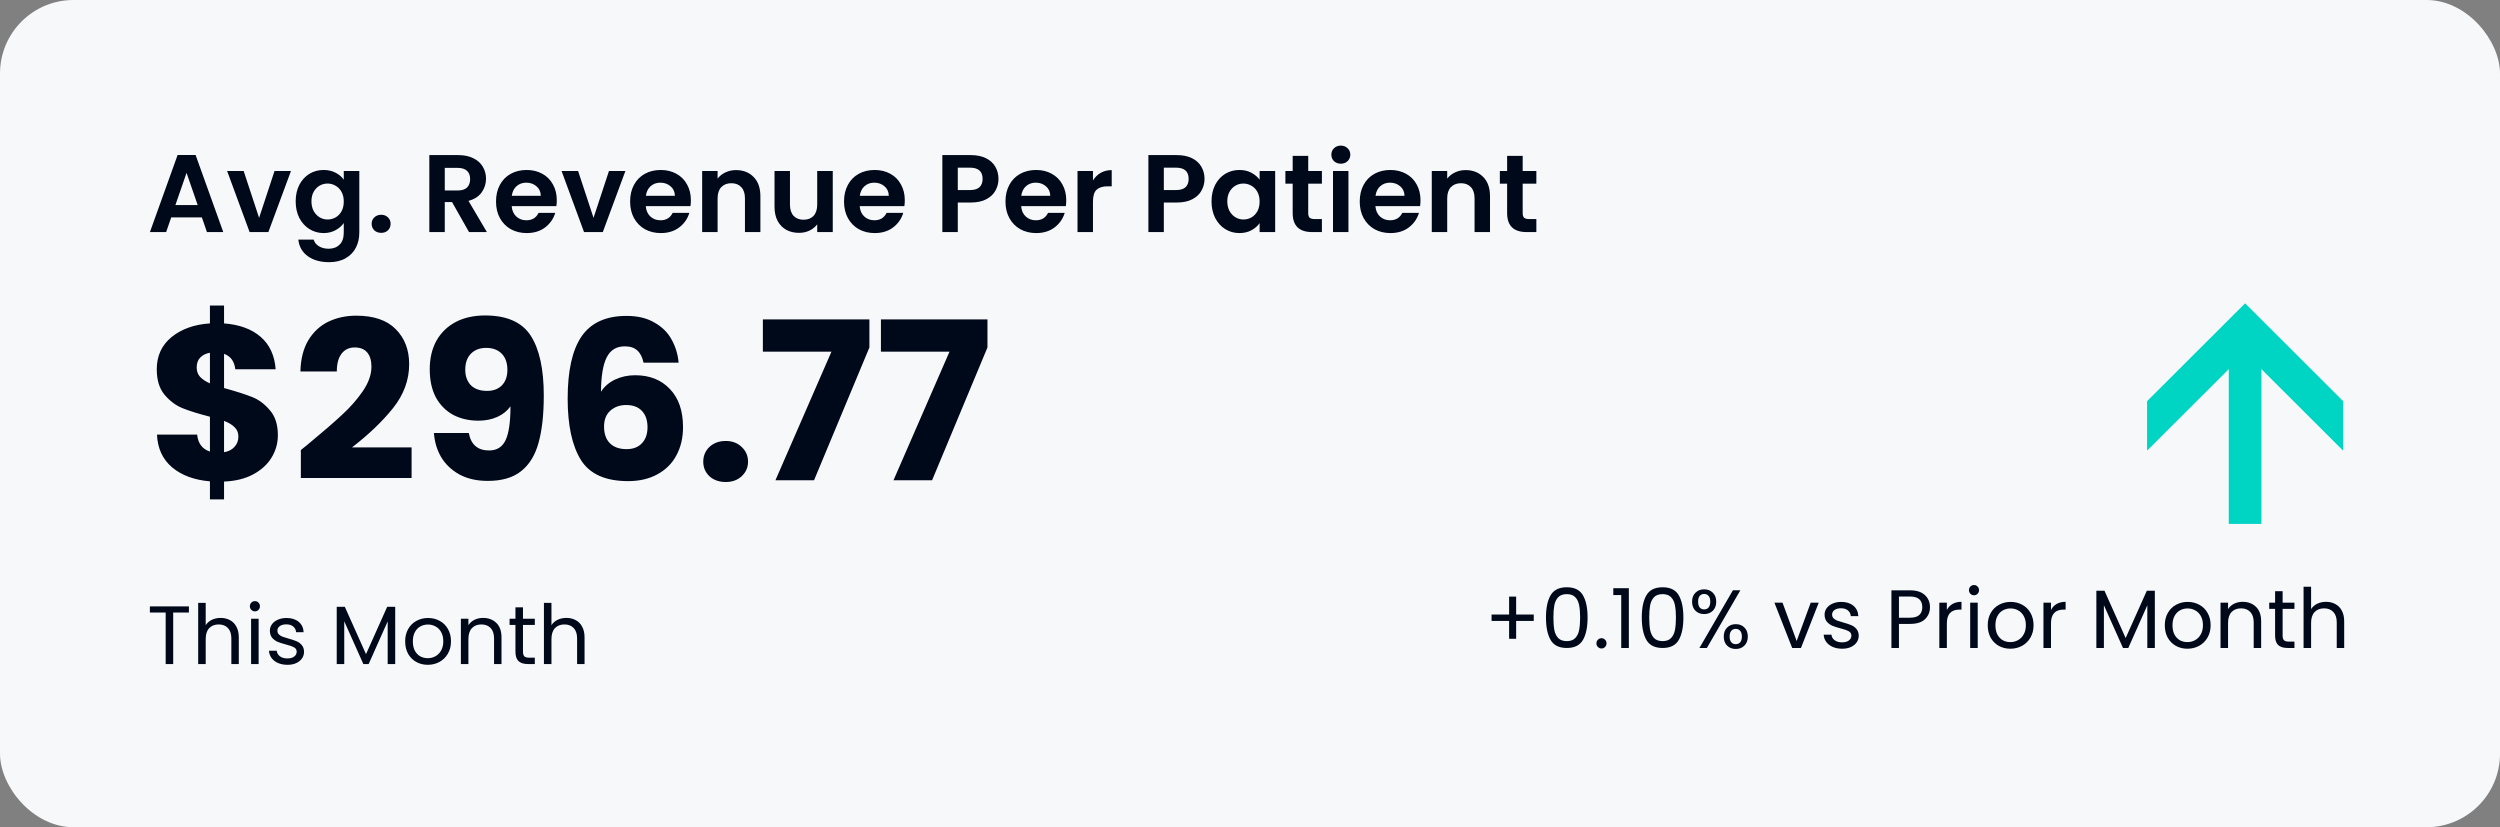 <svg width="544" height="180" viewBox="0 0 544 180" fill="none" xmlns="http://www.w3.org/2000/svg">
<rect x="0" y="0" width="544" height="180" fill="#808080" stroke="none"/>
<rect width="544" height="180" rx="16" fill="#F7F8FA"/>
<path d="M43.928 47.308H37.256L36.152 50.5H32.624L38.648 33.724H42.56L48.584 50.5H45.032L43.928 47.308ZM43.016 44.62L40.592 37.612L38.168 44.62H43.016ZM56.38 47.404L59.74 37.204H63.316L58.396 50.5H54.316L49.42 37.204H53.02L56.38 47.404ZM70.411 36.988C71.403 36.988 72.275 37.188 73.027 37.588C73.779 37.972 74.371 38.476 74.803 39.1V37.204H78.187V50.596C78.187 51.828 77.939 52.924 77.443 53.884C76.947 54.86 76.203 55.628 75.211 56.188C74.219 56.764 73.019 57.052 71.611 57.052C69.723 57.052 68.171 56.612 66.955 55.732C65.755 54.852 65.075 53.652 64.915 52.132H68.251C68.427 52.74 68.803 53.22 69.379 53.572C69.971 53.94 70.683 54.124 71.515 54.124C72.491 54.124 73.283 53.828 73.891 53.236C74.499 52.66 74.803 51.78 74.803 50.596V48.532C74.371 49.156 73.771 49.676 73.003 50.092C72.251 50.508 71.387 50.716 70.411 50.716C69.291 50.716 68.267 50.428 67.339 49.852C66.411 49.276 65.675 48.468 65.131 47.428C64.603 46.372 64.339 45.164 64.339 43.804C64.339 42.46 64.603 41.268 65.131 40.228C65.675 39.188 66.403 38.388 67.315 37.828C68.243 37.268 69.275 36.988 70.411 36.988ZM74.803 43.852C74.803 43.036 74.643 42.34 74.323 41.764C74.003 41.172 73.571 40.724 73.027 40.42C72.483 40.1 71.899 39.94 71.275 39.94C70.651 39.94 70.075 40.092 69.547 40.396C69.019 40.7 68.587 41.148 68.251 41.74C67.931 42.316 67.771 43.004 67.771 43.804C67.771 44.604 67.931 45.308 68.251 45.916C68.587 46.508 69.019 46.964 69.547 47.284C70.091 47.604 70.667 47.764 71.275 47.764C71.899 47.764 72.483 47.612 73.027 47.308C73.571 46.988 74.003 46.54 74.323 45.964C74.643 45.372 74.803 44.668 74.803 43.852ZM82.957 50.668C82.349 50.668 81.844 50.484 81.445 50.116C81.061 49.732 80.868 49.26 80.868 48.7C80.868 48.14 81.061 47.676 81.445 47.308C81.844 46.924 82.349 46.732 82.957 46.732C83.549 46.732 84.037 46.924 84.421 47.308C84.805 47.676 84.996 48.14 84.996 48.7C84.996 49.26 84.805 49.732 84.421 50.116C84.037 50.484 83.549 50.668 82.957 50.668ZM102.062 50.5L98.366 43.972H96.782V50.5H93.422V33.748H99.71C101.006 33.748 102.11 33.98 103.022 34.444C103.934 34.892 104.614 35.508 105.062 36.292C105.526 37.06 105.758 37.924 105.758 38.884C105.758 39.988 105.438 40.988 104.798 41.884C104.158 42.764 103.206 43.372 101.942 43.708L105.95 50.5H102.062ZM96.782 41.452H99.59C100.502 41.452 101.182 41.236 101.63 40.804C102.078 40.356 102.302 39.74 102.302 38.956C102.302 38.188 102.078 37.596 101.63 37.18C101.182 36.748 100.502 36.532 99.59 36.532H96.782V41.452ZM121.157 43.564C121.157 44.044 121.125 44.476 121.061 44.86H111.341C111.421 45.82 111.757 46.572 112.349 47.116C112.941 47.66 113.669 47.932 114.533 47.932C115.781 47.932 116.669 47.396 117.197 46.324H120.821C120.437 47.604 119.701 48.66 118.613 49.492C117.525 50.308 116.189 50.716 114.605 50.716C113.325 50.716 112.173 50.436 111.149 49.876C110.141 49.3 109.349 48.492 108.773 47.452C108.213 46.412 107.933 45.212 107.933 43.852C107.933 42.476 108.213 41.268 108.773 40.228C109.333 39.188 110.117 38.388 111.125 37.828C112.133 37.268 113.293 36.988 114.605 36.988C115.869 36.988 116.997 37.26 117.989 37.804C118.997 38.348 119.773 39.124 120.317 40.132C120.877 41.124 121.157 42.268 121.157 43.564ZM117.677 42.604C117.661 41.74 117.349 41.052 116.741 40.54C116.133 40.012 115.389 39.748 114.509 39.748C113.677 39.748 112.973 40.004 112.397 40.516C111.837 41.012 111.493 41.708 111.365 42.604H117.677ZM129.153 47.404L132.513 37.204H136.089L131.169 50.5H127.089L122.193 37.204H125.793L129.153 47.404ZM150.336 43.564C150.336 44.044 150.304 44.476 150.24 44.86H140.52C140.6 45.82 140.936 46.572 141.528 47.116C142.12 47.66 142.848 47.932 143.712 47.932C144.96 47.932 145.848 47.396 146.376 46.324H150C149.616 47.604 148.88 48.66 147.792 49.492C146.704 50.308 145.368 50.716 143.784 50.716C142.504 50.716 141.352 50.436 140.328 49.876C139.32 49.3 138.528 48.492 137.952 47.452C137.392 46.412 137.112 45.212 137.112 43.852C137.112 42.476 137.392 41.268 137.952 40.228C138.512 39.188 139.296 38.388 140.304 37.828C141.312 37.268 142.472 36.988 143.784 36.988C145.048 36.988 146.176 37.26 147.168 37.804C148.176 38.348 148.952 39.124 149.496 40.132C150.056 41.124 150.336 42.268 150.336 43.564ZM146.856 42.604C146.84 41.74 146.528 41.052 145.92 40.54C145.312 40.012 144.568 39.748 143.688 39.748C142.856 39.748 142.152 40.004 141.576 40.516C141.016 41.012 140.672 41.708 140.544 42.604H146.856ZM160.157 37.012C161.741 37.012 163.021 37.516 163.997 38.524C164.973 39.516 165.461 40.908 165.461 42.7V50.5H162.101V43.156C162.101 42.1 161.837 41.292 161.309 40.732C160.781 40.156 160.061 39.868 159.149 39.868C158.221 39.868 157.485 40.156 156.941 40.732C156.413 41.292 156.149 42.1 156.149 43.156V50.5H152.789V37.204H156.149V38.86C156.597 38.284 157.165 37.836 157.853 37.516C158.557 37.18 159.325 37.012 160.157 37.012ZM181.208 37.204V50.5H177.824V48.82C177.392 49.396 176.824 49.852 176.12 50.188C175.432 50.508 174.68 50.668 173.864 50.668C172.824 50.668 171.904 50.452 171.104 50.02C170.304 49.572 169.672 48.924 169.208 48.076C168.76 47.212 168.536 46.188 168.536 45.004V37.204H171.896V44.524C171.896 45.58 172.16 46.396 172.688 46.972C173.216 47.532 173.936 47.812 174.848 47.812C175.776 47.812 176.504 47.532 177.032 46.972C177.56 46.396 177.824 45.58 177.824 44.524V37.204H181.208ZM196.883 43.564C196.883 44.044 196.851 44.476 196.787 44.86H187.067C187.147 45.82 187.483 46.572 188.075 47.116C188.667 47.66 189.395 47.932 190.259 47.932C191.507 47.932 192.395 47.396 192.923 46.324H196.547C196.163 47.604 195.427 48.66 194.339 49.492C193.251 50.308 191.915 50.716 190.331 50.716C189.051 50.716 187.899 50.436 186.875 49.876C185.867 49.3 185.075 48.492 184.499 47.452C183.939 46.412 183.659 45.212 183.659 43.852C183.659 42.476 183.939 41.268 184.499 40.228C185.059 39.188 185.843 38.388 186.851 37.828C187.859 37.268 189.019 36.988 190.331 36.988C191.595 36.988 192.723 37.26 193.715 37.804C194.723 38.348 195.499 39.124 196.043 40.132C196.603 41.124 196.883 42.268 196.883 43.564ZM193.403 42.604C193.387 41.74 193.075 41.052 192.467 40.54C191.859 40.012 191.115 39.748 190.235 39.748C189.403 39.748 188.699 40.004 188.123 40.516C187.563 41.012 187.219 41.708 187.091 42.604H193.403ZM217.27 38.932C217.27 39.828 217.054 40.668 216.622 41.452C216.206 42.236 215.542 42.868 214.63 43.348C213.734 43.828 212.598 44.068 211.222 44.068H208.414V50.5H205.054V33.748H211.222C212.518 33.748 213.622 33.972 214.534 34.42C215.446 34.868 216.126 35.484 216.574 36.268C217.038 37.052 217.27 37.94 217.27 38.932ZM211.078 41.356C212.006 41.356 212.694 41.148 213.142 40.732C213.59 40.3 213.814 39.7 213.814 38.932C213.814 37.3 212.902 36.484 211.078 36.484H208.414V41.356H211.078ZM232.016 43.564C232.016 44.044 231.984 44.476 231.92 44.86H222.2C222.28 45.82 222.616 46.572 223.208 47.116C223.8 47.66 224.528 47.932 225.392 47.932C226.64 47.932 227.528 47.396 228.056 46.324H231.68C231.296 47.604 230.56 48.66 229.472 49.492C228.384 50.308 227.048 50.716 225.464 50.716C224.184 50.716 223.032 50.436 222.008 49.876C221 49.3 220.208 48.492 219.632 47.452C219.072 46.412 218.792 45.212 218.792 43.852C218.792 42.476 219.072 41.268 219.632 40.228C220.192 39.188 220.976 38.388 221.984 37.828C222.992 37.268 224.152 36.988 225.464 36.988C226.728 36.988 227.856 37.26 228.848 37.804C229.856 38.348 230.632 39.124 231.176 40.132C231.736 41.124 232.016 42.268 232.016 43.564ZM228.536 42.604C228.52 41.74 228.208 41.052 227.6 40.54C226.992 40.012 226.248 39.748 225.368 39.748C224.536 39.748 223.832 40.004 223.256 40.516C222.696 41.012 222.352 41.708 222.224 42.604H228.536ZM237.829 39.268C238.261 38.564 238.821 38.012 239.509 37.612C240.213 37.212 241.013 37.012 241.909 37.012V40.54H241.021C239.965 40.54 239.165 40.788 238.621 41.284C238.093 41.78 237.829 42.644 237.829 43.876V50.5H234.469V37.204H237.829V39.268ZM262.106 38.932C262.106 39.828 261.89 40.668 261.458 41.452C261.042 42.236 260.378 42.868 259.466 43.348C258.57 43.828 257.434 44.068 256.058 44.068H253.25V50.5H249.89V33.748H256.058C257.354 33.748 258.458 33.972 259.37 34.42C260.282 34.868 260.962 35.484 261.41 36.268C261.874 37.052 262.106 37.94 262.106 38.932ZM255.914 41.356C256.842 41.356 257.53 41.148 257.978 40.732C258.426 40.3 258.65 39.7 258.65 38.932C258.65 37.3 257.738 36.484 255.914 36.484H253.25V41.356H255.914ZM263.628 43.804C263.628 42.46 263.892 41.268 264.42 40.228C264.964 39.188 265.692 38.388 266.604 37.828C267.532 37.268 268.564 36.988 269.7 36.988C270.692 36.988 271.556 37.188 272.292 37.588C273.044 37.988 273.644 38.492 274.092 39.1V37.204H277.476V50.5H274.092V48.556C273.66 49.18 273.06 49.7 272.292 50.116C271.54 50.516 270.668 50.716 269.676 50.716C268.556 50.716 267.532 50.428 266.604 49.852C265.692 49.276 264.964 48.468 264.42 47.428C263.892 46.372 263.628 45.164 263.628 43.804ZM274.092 43.852C274.092 43.036 273.932 42.34 273.612 41.764C273.292 41.172 272.86 40.724 272.316 40.42C271.772 40.1 271.188 39.94 270.564 39.94C269.94 39.94 269.364 40.092 268.836 40.396C268.308 40.7 267.876 41.148 267.54 41.74C267.22 42.316 267.06 43.004 267.06 43.804C267.06 44.604 267.22 45.308 267.54 45.916C267.876 46.508 268.308 46.964 268.836 47.284C269.38 47.604 269.956 47.764 270.564 47.764C271.188 47.764 271.772 47.612 272.316 47.308C272.86 46.988 273.292 46.54 273.612 45.964C273.932 45.372 274.092 44.668 274.092 43.852ZM284.67 39.964V46.396C284.67 46.844 284.774 47.172 284.982 47.38C285.206 47.572 285.574 47.668 286.086 47.668H287.646V50.5H285.534C282.702 50.5 281.286 49.124 281.286 46.372V39.964H279.702V37.204H281.286V33.916H284.67V37.204H287.646V39.964H284.67ZM291.766 35.62C291.174 35.62 290.678 35.436 290.278 35.068C289.894 34.684 289.702 34.212 289.702 33.652C289.702 33.092 289.894 32.628 290.278 32.26C290.678 31.876 291.174 31.684 291.766 31.684C292.358 31.684 292.846 31.876 293.23 32.26C293.63 32.628 293.83 33.092 293.83 33.652C293.83 34.212 293.63 34.684 293.23 35.068C292.846 35.436 292.358 35.62 291.766 35.62ZM293.422 37.204V50.5H290.062V37.204H293.422ZM309.102 43.564C309.102 44.044 309.07 44.476 309.006 44.86H299.286C299.366 45.82 299.702 46.572 300.294 47.116C300.886 47.66 301.614 47.932 302.478 47.932C303.726 47.932 304.614 47.396 305.142 46.324H308.766C308.382 47.604 307.646 48.66 306.558 49.492C305.47 50.308 304.134 50.716 302.55 50.716C301.27 50.716 300.118 50.436 299.094 49.876C298.086 49.3 297.294 48.492 296.718 47.452C296.158 46.412 295.878 45.212 295.878 43.852C295.878 42.476 296.158 41.268 296.718 40.228C297.278 39.188 298.062 38.388 299.07 37.828C300.078 37.268 301.238 36.988 302.55 36.988C303.814 36.988 304.942 37.26 305.934 37.804C306.942 38.348 307.718 39.124 308.262 40.132C308.822 41.124 309.102 42.268 309.102 43.564ZM305.622 42.604C305.606 41.74 305.294 41.052 304.686 40.54C304.078 40.012 303.334 39.748 302.454 39.748C301.622 39.748 300.918 40.004 300.342 40.516C299.782 41.012 299.438 41.708 299.31 42.604H305.622ZM318.922 37.012C320.506 37.012 321.786 37.516 322.762 38.524C323.738 39.516 324.226 40.908 324.226 42.7V50.5H320.866V43.156C320.866 42.1 320.602 41.292 320.074 40.732C319.546 40.156 318.826 39.868 317.914 39.868C316.986 39.868 316.25 40.156 315.706 40.732C315.178 41.292 314.914 42.1 314.914 43.156V50.5H311.554V37.204H314.914V38.86C315.362 38.284 315.93 37.836 316.618 37.516C317.322 37.18 318.09 37.012 318.922 37.012ZM331.334 39.964V46.396C331.334 46.844 331.438 47.172 331.646 47.38C331.87 47.572 332.238 47.668 332.75 47.668H334.31V50.5H332.198C329.366 50.5 327.95 49.124 327.95 46.372V39.964H326.366V37.204H327.95V33.916H331.334V37.204H334.31V39.964H331.334Z" fill="#000919"/>
<path d="M60.464 94.708C60.464 96.468 60 98.1 59.072 99.604C58.176 101.076 56.832 102.292 55.04 103.252C53.28 104.18 51.184 104.692 48.752 104.788V108.676H45.68V104.74C42.288 104.452 39.552 103.444 37.472 101.716C35.392 99.956 34.288 97.572 34.16 94.564H42.896C43.088 96.484 44.016 97.716 45.68 98.26V90.676C43.184 90.036 41.184 89.412 39.68 88.804C38.208 88.196 36.912 87.22 35.792 85.876C34.672 84.532 34.112 82.692 34.112 80.356C34.112 77.444 35.184 75.108 37.328 73.348C39.504 71.588 42.288 70.596 45.68 70.372V66.484H48.752V70.372C52.112 70.628 54.768 71.604 56.72 73.3C58.672 74.996 59.76 77.348 59.984 80.356H51.2C51.008 78.628 50.192 77.508 48.752 76.996V84.436C51.408 85.172 53.456 85.828 54.896 86.404C56.336 86.98 57.616 87.94 58.736 89.284C59.888 90.596 60.464 92.404 60.464 94.708ZM42.8 79.972C42.8 80.772 43.04 81.444 43.52 81.988C44.032 82.532 44.752 83.012 45.68 83.428V76.756C44.784 76.916 44.08 77.268 43.568 77.812C43.056 78.324 42.8 79.044 42.8 79.972ZM48.752 98.404C49.712 98.244 50.464 97.86 51.008 97.252C51.584 96.644 51.872 95.892 51.872 94.996C51.872 94.164 51.6 93.492 51.056 92.98C50.544 92.436 49.776 91.972 48.752 91.588V98.404ZM65.466 97.924C66.554 97.06 67.05 96.66 66.954 96.724C70.09 94.132 72.554 92.004 74.346 90.34C76.17 88.676 77.706 86.932 78.954 85.108C80.202 83.284 80.826 81.508 80.826 79.78C80.826 78.468 80.522 77.444 79.914 76.708C79.306 75.972 78.394 75.604 77.178 75.604C75.962 75.604 75.002 76.068 74.298 76.996C73.626 77.892 73.29 79.172 73.29 80.836H65.37C65.434 78.116 66.01 75.844 67.098 74.02C68.218 72.196 69.674 70.852 71.466 69.988C73.29 69.124 75.306 68.692 77.514 68.692C81.322 68.692 84.186 69.668 86.106 71.62C88.058 73.572 89.034 76.116 89.034 79.252C89.034 82.676 87.866 85.86 85.53 88.804C83.194 91.716 80.218 94.564 76.602 97.348H89.562V104.02H65.466V97.924ZM102.008 94.228C102.488 96.756 103.96 98.02 106.424 98.02C108.12 98.02 109.32 97.268 110.024 95.764C110.728 94.26 111.08 91.812 111.08 88.42C110.376 89.412 109.416 90.18 108.2 90.724C106.984 91.268 105.624 91.54 104.12 91.54C102.072 91.54 100.248 91.124 98.648 90.292C97.048 89.428 95.784 88.164 94.856 86.5C93.96 84.804 93.512 82.756 93.512 80.356C93.512 77.988 93.992 75.924 94.952 74.164C95.944 72.404 97.336 71.044 99.128 70.084C100.952 69.124 103.096 68.644 105.56 68.644C110.296 68.644 113.608 70.116 115.496 73.06C117.384 76.004 118.328 80.34 118.328 86.068C118.328 90.228 117.944 93.668 117.176 96.388C116.44 99.076 115.176 101.124 113.384 102.532C111.624 103.94 109.208 104.644 106.136 104.644C103.704 104.644 101.624 104.164 99.896 103.204C98.2 102.244 96.888 100.98 95.96 99.412C95.064 97.844 94.552 96.116 94.424 94.228H102.008ZM105.992 85.06C107.336 85.06 108.408 84.66 109.208 83.86C110.008 83.028 110.408 81.908 110.408 80.5C110.408 78.964 109.992 77.78 109.16 76.948C108.328 76.116 107.208 75.7 105.8 75.7C104.392 75.7 103.272 76.132 102.44 76.996C101.64 77.828 101.24 78.98 101.24 80.452C101.24 81.828 101.64 82.948 102.44 83.812C103.272 84.644 104.456 85.06 105.992 85.06ZM140.035 78.916C139.779 77.732 139.331 76.852 138.691 76.276C138.051 75.668 137.139 75.364 135.955 75.364C134.131 75.364 132.819 76.164 132.019 77.764C131.219 79.332 130.803 81.828 130.771 85.252C131.475 84.132 132.483 83.252 133.795 82.612C135.139 81.972 136.611 81.652 138.211 81.652C141.347 81.652 143.859 82.644 145.747 84.628C147.667 86.612 148.627 89.38 148.627 92.932C148.627 95.268 148.147 97.316 147.187 99.076C146.259 100.836 144.883 102.212 143.059 103.204C141.267 104.196 139.139 104.692 136.675 104.692C131.747 104.692 128.323 103.156 126.403 100.084C124.483 96.98 123.523 92.532 123.523 86.74C123.523 80.66 124.531 76.148 126.547 73.204C128.595 70.228 131.859 68.74 136.339 68.74C138.739 68.74 140.755 69.22 142.387 70.18C144.051 71.108 145.299 72.34 146.131 73.876C146.995 75.412 147.507 77.092 147.667 78.916H140.035ZM136.243 88.132C134.867 88.132 133.715 88.548 132.787 89.38C131.891 90.18 131.443 91.332 131.443 92.836C131.443 94.372 131.859 95.572 132.691 96.436C133.555 97.3 134.771 97.732 136.339 97.732C137.747 97.732 138.851 97.316 139.651 96.484C140.483 95.62 140.899 94.452 140.899 92.98C140.899 91.476 140.499 90.292 139.699 89.428C138.899 88.564 137.747 88.132 136.243 88.132ZM157.925 104.884C156.485 104.884 155.301 104.468 154.373 103.636C153.477 102.772 153.029 101.716 153.029 100.468C153.029 99.188 153.477 98.116 154.373 97.252C155.301 96.388 156.485 95.956 157.925 95.956C159.333 95.956 160.485 96.388 161.381 97.252C162.309 98.116 162.773 99.188 162.773 100.468C162.773 101.716 162.309 102.772 161.381 103.636C160.485 104.468 159.333 104.884 157.925 104.884ZM189.184 75.604L177.136 104.5H168.736L180.928 76.516H166V69.508H189.184V75.604ZM214.872 75.604L202.824 104.5H194.424L206.616 76.516H191.688V69.508H214.872V75.604Z" fill="#000919"/>
<path d="M41.108 131.954V133.286H37.688V144.5H36.05V133.286H32.612V131.954H41.108ZM48.02 134.456C48.764 134.456 49.436 134.618 50.036 134.942C50.636 135.254 51.104 135.728 51.44 136.364C51.788 137 51.962 137.774 51.962 138.686V144.5H50.342V138.92C50.342 137.936 50.096 137.186 49.604 136.67C49.112 136.142 48.44 135.878 47.588 135.878C46.724 135.878 46.034 136.148 45.518 136.688C45.014 137.228 44.762 138.014 44.762 139.046V144.5H43.124V131.18H44.762V136.04C45.086 135.536 45.53 135.146 46.094 134.87C46.67 134.594 47.312 134.456 48.02 134.456ZM55.484 133.034C55.172 133.034 54.908 132.926 54.692 132.71C54.476 132.494 54.368 132.23 54.368 131.918C54.368 131.606 54.476 131.342 54.692 131.126C54.908 130.91 55.172 130.802 55.484 130.802C55.784 130.802 56.036 130.91 56.24 131.126C56.456 131.342 56.564 131.606 56.564 131.918C56.564 132.23 56.456 132.494 56.24 132.71C56.036 132.926 55.784 133.034 55.484 133.034ZM56.276 134.636V144.5H54.638V134.636H56.276ZM62.56 144.662C61.804 144.662 61.126 144.536 60.526 144.284C59.926 144.02 59.452 143.66 59.104 143.204C58.756 142.736 58.564 142.202 58.528 141.602H60.22C60.268 142.094 60.496 142.496 60.904 142.808C61.324 143.12 61.87 143.276 62.542 143.276C63.166 143.276 63.658 143.138 64.018 142.862C64.378 142.586 64.558 142.238 64.558 141.818C64.558 141.386 64.366 141.068 63.982 140.864C63.598 140.648 63.004 140.438 62.2 140.234C61.468 140.042 60.868 139.85 60.4 139.658C59.944 139.454 59.548 139.16 59.212 138.776C58.888 138.38 58.726 137.864 58.726 137.228C58.726 136.724 58.876 136.262 59.176 135.842C59.476 135.422 59.902 135.092 60.454 134.852C61.006 134.6 61.636 134.474 62.344 134.474C63.436 134.474 64.318 134.75 64.99 135.302C65.662 135.854 66.022 136.61 66.07 137.57H64.432C64.396 137.054 64.186 136.64 63.802 136.328C63.43 136.016 62.926 135.86 62.29 135.86C61.702 135.86 61.234 135.986 60.886 136.238C60.538 136.49 60.364 136.82 60.364 137.228C60.364 137.552 60.466 137.822 60.67 138.038C60.886 138.242 61.15 138.41 61.462 138.542C61.786 138.662 62.23 138.8 62.794 138.956C63.502 139.148 64.078 139.34 64.522 139.532C64.966 139.712 65.344 139.988 65.656 140.36C65.98 140.732 66.148 141.218 66.16 141.818C66.16 142.358 66.01 142.844 65.71 143.276C65.41 143.708 64.984 144.05 64.432 144.302C63.892 144.542 63.268 144.662 62.56 144.662ZM85.997 132.044V144.5H84.359V135.212L80.219 144.5H79.067L74.909 135.194V144.5H73.271V132.044H75.035L79.643 142.34L84.251 132.044H85.997ZM93.077 144.662C92.153 144.662 91.313 144.452 90.557 144.032C89.813 143.612 89.225 143.018 88.793 142.25C88.373 141.47 88.163 140.57 88.163 139.55C88.163 138.542 88.379 137.654 88.811 136.886C89.255 136.106 89.855 135.512 90.611 135.104C91.367 134.684 92.213 134.474 93.149 134.474C94.085 134.474 94.931 134.684 95.687 135.104C96.443 135.512 97.037 136.1 97.469 136.868C97.913 137.636 98.135 138.53 98.135 139.55C98.135 140.57 97.907 141.47 97.451 142.25C97.007 143.018 96.401 143.612 95.633 144.032C94.865 144.452 94.013 144.662 93.077 144.662ZM93.077 143.222C93.665 143.222 94.217 143.084 94.733 142.808C95.249 142.532 95.663 142.118 95.975 141.566C96.299 141.014 96.461 140.342 96.461 139.55C96.461 138.758 96.305 138.086 95.993 137.534C95.681 136.982 95.273 136.574 94.769 136.31C94.265 136.034 93.719 135.896 93.131 135.896C92.531 135.896 91.979 136.034 91.475 136.31C90.983 136.574 90.587 136.982 90.287 137.534C89.987 138.086 89.837 138.758 89.837 139.55C89.837 140.354 89.981 141.032 90.269 141.584C90.569 142.136 90.965 142.55 91.457 142.826C91.949 143.09 92.489 143.222 93.077 143.222ZM105.094 134.456C106.294 134.456 107.266 134.822 108.01 135.554C108.754 136.274 109.126 137.318 109.126 138.686V144.5H107.506V138.92C107.506 137.936 107.26 137.186 106.768 136.67C106.276 136.142 105.604 135.878 104.752 135.878C103.888 135.878 103.198 136.148 102.682 136.688C102.178 137.228 101.926 138.014 101.926 139.046V144.5H100.288V134.636H101.926V136.04C102.25 135.536 102.688 135.146 103.24 134.87C103.804 134.594 104.422 134.456 105.094 134.456ZM113.8 135.986V141.8C113.8 142.28 113.902 142.622 114.106 142.826C114.31 143.018 114.664 143.114 115.168 143.114H116.374V144.5H114.898C113.986 144.5 113.302 144.29 112.846 143.87C112.39 143.45 112.162 142.76 112.162 141.8V135.986H110.884V134.636H112.162V132.152H113.8V134.636H116.374V135.986H113.8ZM123.255 134.456C123.999 134.456 124.671 134.618 125.271 134.942C125.871 135.254 126.339 135.728 126.675 136.364C127.023 137 127.197 137.774 127.197 138.686V144.5H125.577V138.92C125.577 137.936 125.331 137.186 124.839 136.67C124.347 136.142 123.675 135.878 122.823 135.878C121.959 135.878 121.269 136.148 120.753 136.688C120.249 137.228 119.997 138.014 119.997 139.046V144.5H118.359V131.18H119.997V136.04C120.321 135.536 120.765 135.146 121.329 134.87C121.905 134.594 122.547 134.456 123.255 134.456Z" fill="#000919"/>
<path d="M467.2 97.932L467.268 98L488.534 76.784L509.802 98L509.87 97.932V87.294L488.536 66L467.204 87.294L467.2 97.932Z" fill="#00D4C3"/>
<path d="M492.088 114V76.668H484.978V114H492.088Z" fill="#00D4C3"/>
<path d="M333.746 135.114H329.912V139.002H328.382V135.114H324.566V133.728H328.382V129.822H329.912V133.728H333.746V135.114ZM336.403 134.358C336.403 132.294 336.739 130.686 337.411 129.534C338.083 128.37 339.259 127.788 340.939 127.788C342.607 127.788 343.777 128.37 344.449 129.534C345.121 130.686 345.457 132.294 345.457 134.358C345.457 136.458 345.121 138.09 344.449 139.254C343.777 140.418 342.607 141 340.939 141C339.259 141 338.083 140.418 337.411 139.254C336.739 138.09 336.403 136.458 336.403 134.358ZM343.837 134.358C343.837 133.314 343.765 132.432 343.621 131.712C343.489 130.98 343.207 130.392 342.775 129.948C342.355 129.504 341.743 129.282 340.939 129.282C340.123 129.282 339.499 129.504 339.067 129.948C338.647 130.392 338.365 130.98 338.221 131.712C338.089 132.432 338.023 133.314 338.023 134.358C338.023 135.438 338.089 136.344 338.221 137.076C338.365 137.808 338.647 138.396 339.067 138.84C339.499 139.284 340.123 139.506 340.939 139.506C341.743 139.506 342.355 139.284 342.775 138.84C343.207 138.396 343.489 137.808 343.621 137.076C343.765 136.344 343.837 135.438 343.837 134.358ZM348.498 141.108C348.186 141.108 347.922 141 347.706 140.784C347.49 140.568 347.382 140.304 347.382 139.992C347.382 139.68 347.49 139.416 347.706 139.2C347.922 138.984 348.186 138.876 348.498 138.876C348.798 138.876 349.05 138.984 349.254 139.2C349.47 139.416 349.578 139.68 349.578 139.992C349.578 140.304 349.47 140.568 349.254 140.784C349.05 141 348.798 141.108 348.498 141.108ZM351.053 129.48V127.986H354.437V141H352.781V129.48H351.053ZM357.251 134.358C357.251 132.294 357.587 130.686 358.259 129.534C358.931 128.37 360.107 127.788 361.787 127.788C363.455 127.788 364.625 128.37 365.297 129.534C365.969 130.686 366.305 132.294 366.305 134.358C366.305 136.458 365.969 138.09 365.297 139.254C364.625 140.418 363.455 141 361.787 141C360.107 141 358.931 140.418 358.259 139.254C357.587 138.09 357.251 136.458 357.251 134.358ZM364.685 134.358C364.685 133.314 364.613 132.432 364.469 131.712C364.337 130.98 364.055 130.392 363.623 129.948C363.203 129.504 362.591 129.282 361.787 129.282C360.971 129.282 360.347 129.504 359.915 129.948C359.495 130.392 359.213 130.98 359.069 131.712C358.937 132.432 358.871 133.314 358.871 134.358C358.871 135.438 358.937 136.344 359.069 137.076C359.213 137.808 359.495 138.396 359.915 138.84C360.347 139.284 360.971 139.506 361.787 139.506C362.591 139.506 363.203 139.284 363.623 138.84C364.055 138.396 364.337 137.808 364.469 137.076C364.613 136.344 364.685 135.438 364.685 134.358ZM368.194 130.92C368.194 130.104 368.44 129.456 368.932 128.976C369.424 128.484 370.054 128.238 370.822 128.238C371.59 128.238 372.22 128.484 372.712 128.976C373.204 129.456 373.45 130.104 373.45 130.92C373.45 131.748 373.204 132.408 372.712 132.9C372.22 133.38 371.59 133.62 370.822 133.62C370.054 133.62 369.424 133.38 368.932 132.9C368.44 132.408 368.194 131.748 368.194 130.92ZM378.706 128.436L371.416 141H369.796L377.086 128.436H378.706ZM370.822 129.246C370.414 129.246 370.09 129.39 369.85 129.678C369.622 129.954 369.508 130.368 369.508 130.92C369.508 131.472 369.622 131.892 369.85 132.18C370.09 132.468 370.414 132.612 370.822 132.612C371.23 132.612 371.554 132.468 371.794 132.18C372.034 131.88 372.154 131.46 372.154 130.92C372.154 130.368 372.034 129.954 371.794 129.678C371.554 129.39 371.23 129.246 370.822 129.246ZM375.088 138.516C375.088 137.688 375.334 137.034 375.826 136.554C376.318 136.062 376.948 135.816 377.716 135.816C378.484 135.816 379.108 136.062 379.588 136.554C380.08 137.034 380.326 137.688 380.326 138.516C380.326 139.332 380.08 139.986 379.588 140.478C379.108 140.97 378.484 141.216 377.716 141.216C376.948 141.216 376.318 140.976 375.826 140.496C375.334 140.004 375.088 139.344 375.088 138.516ZM377.698 136.842C377.29 136.842 376.966 136.986 376.726 137.274C376.486 137.55 376.366 137.964 376.366 138.516C376.366 139.056 376.486 139.47 376.726 139.758C376.966 140.034 377.29 140.172 377.698 140.172C378.106 140.172 378.43 140.034 378.67 139.758C378.91 139.47 379.03 139.056 379.03 138.516C379.03 137.964 378.91 137.55 378.67 137.274C378.43 136.986 378.106 136.842 377.698 136.842ZM390.953 139.488L394.013 131.136H395.759L391.889 141H389.981L386.111 131.136H387.875L390.953 139.488ZM400.862 141.162C400.106 141.162 399.428 141.036 398.828 140.784C398.228 140.52 397.754 140.16 397.406 139.704C397.058 139.236 396.866 138.702 396.83 138.102H398.522C398.57 138.594 398.798 138.996 399.206 139.308C399.626 139.62 400.172 139.776 400.844 139.776C401.468 139.776 401.96 139.638 402.32 139.362C402.68 139.086 402.86 138.738 402.86 138.318C402.86 137.886 402.668 137.568 402.284 137.364C401.9 137.148 401.306 136.938 400.502 136.734C399.77 136.542 399.17 136.35 398.702 136.158C398.246 135.954 397.85 135.66 397.514 135.276C397.19 134.88 397.028 134.364 397.028 133.728C397.028 133.224 397.178 132.762 397.478 132.342C397.778 131.922 398.204 131.592 398.756 131.352C399.308 131.1 399.938 130.974 400.646 130.974C401.738 130.974 402.62 131.25 403.292 131.802C403.964 132.354 404.324 133.11 404.372 134.07H402.734C402.698 133.554 402.488 133.14 402.104 132.828C401.732 132.516 401.228 132.36 400.592 132.36C400.004 132.36 399.536 132.486 399.188 132.738C398.84 132.99 398.666 133.32 398.666 133.728C398.666 134.052 398.768 134.322 398.972 134.538C399.188 134.742 399.452 134.91 399.764 135.042C400.088 135.162 400.532 135.3 401.096 135.456C401.804 135.648 402.38 135.84 402.824 136.032C403.268 136.212 403.646 136.488 403.958 136.86C404.282 137.232 404.45 137.718 404.462 138.318C404.462 138.858 404.312 139.344 404.012 139.776C403.712 140.208 403.286 140.55 402.734 140.802C402.194 141.042 401.57 141.162 400.862 141.162ZM419.962 132.126C419.962 133.17 419.602 134.04 418.882 134.736C418.174 135.42 417.088 135.762 415.624 135.762H413.212V141H411.574V128.454H415.624C417.04 128.454 418.114 128.796 418.846 129.48C419.59 130.164 419.962 131.046 419.962 132.126ZM415.624 134.412C416.536 134.412 417.208 134.214 417.64 133.818C418.072 133.422 418.288 132.858 418.288 132.126C418.288 130.578 417.4 129.804 415.624 129.804H413.212V134.412H415.624ZM423.635 132.738C423.923 132.174 424.331 131.736 424.859 131.424C425.399 131.112 426.053 130.956 426.821 130.956V132.648H426.389C424.553 132.648 423.635 133.644 423.635 135.636V141H421.997V131.136H423.635V132.738ZM429.558 129.534C429.246 129.534 428.982 129.426 428.766 129.21C428.55 128.994 428.442 128.73 428.442 128.418C428.442 128.106 428.55 127.842 428.766 127.626C428.982 127.41 429.246 127.302 429.558 127.302C429.858 127.302 430.11 127.41 430.314 127.626C430.53 127.842 430.638 128.106 430.638 128.418C430.638 128.73 430.53 128.994 430.314 129.21C430.11 129.426 429.858 129.534 429.558 129.534ZM430.35 131.136V141H428.712V131.136H430.35ZM437.444 141.162C436.52 141.162 435.68 140.952 434.924 140.532C434.18 140.112 433.592 139.518 433.16 138.75C432.74 137.97 432.53 137.07 432.53 136.05C432.53 135.042 432.746 134.154 433.178 133.386C433.622 132.606 434.222 132.012 434.978 131.604C435.734 131.184 436.58 130.974 437.516 130.974C438.452 130.974 439.298 131.184 440.054 131.604C440.81 132.012 441.404 132.6 441.836 133.368C442.28 134.136 442.502 135.03 442.502 136.05C442.502 137.07 442.274 137.97 441.818 138.75C441.374 139.518 440.768 140.112 440 140.532C439.232 140.952 438.38 141.162 437.444 141.162ZM437.444 139.722C438.032 139.722 438.584 139.584 439.1 139.308C439.616 139.032 440.03 138.618 440.342 138.066C440.666 137.514 440.828 136.842 440.828 136.05C440.828 135.258 440.672 134.586 440.36 134.034C440.048 133.482 439.64 133.074 439.136 132.81C438.632 132.534 438.086 132.396 437.498 132.396C436.898 132.396 436.346 132.534 435.842 132.81C435.35 133.074 434.954 133.482 434.654 134.034C434.354 134.586 434.204 135.258 434.204 136.05C434.204 136.854 434.348 137.532 434.636 138.084C434.936 138.636 435.332 139.05 435.824 139.326C436.316 139.59 436.856 139.722 437.444 139.722ZM446.294 132.738C446.582 132.174 446.99 131.736 447.518 131.424C448.058 131.112 448.712 130.956 449.48 130.956V132.648H449.048C447.212 132.648 446.294 133.644 446.294 135.636V141H444.656V131.136H446.294V132.738ZM468.895 128.544V141H467.257V131.712L463.117 141H461.965L457.807 131.694V141H456.169V128.544H457.933L462.541 138.84L467.149 128.544H468.895ZM475.975 141.162C475.051 141.162 474.211 140.952 473.455 140.532C472.711 140.112 472.123 139.518 471.691 138.75C471.271 137.97 471.061 137.07 471.061 136.05C471.061 135.042 471.277 134.154 471.709 133.386C472.153 132.606 472.753 132.012 473.509 131.604C474.265 131.184 475.111 130.974 476.047 130.974C476.983 130.974 477.829 131.184 478.585 131.604C479.341 132.012 479.935 132.6 480.367 133.368C480.811 134.136 481.033 135.03 481.033 136.05C481.033 137.07 480.805 137.97 480.349 138.75C479.905 139.518 479.299 140.112 478.531 140.532C477.763 140.952 476.911 141.162 475.975 141.162ZM475.975 139.722C476.563 139.722 477.115 139.584 477.631 139.308C478.147 139.032 478.561 138.618 478.873 138.066C479.197 137.514 479.359 136.842 479.359 136.05C479.359 135.258 479.203 134.586 478.891 134.034C478.579 133.482 478.171 133.074 477.667 132.81C477.163 132.534 476.617 132.396 476.029 132.396C475.429 132.396 474.877 132.534 474.373 132.81C473.881 133.074 473.485 133.482 473.185 134.034C472.885 134.586 472.735 135.258 472.735 136.05C472.735 136.854 472.879 137.532 473.167 138.084C473.467 138.636 473.863 139.05 474.355 139.326C474.847 139.59 475.387 139.722 475.975 139.722ZM487.993 130.956C489.193 130.956 490.165 131.322 490.909 132.054C491.653 132.774 492.025 133.818 492.025 135.186V141H490.405V135.42C490.405 134.436 490.159 133.686 489.667 133.17C489.175 132.642 488.503 132.378 487.651 132.378C486.787 132.378 486.097 132.648 485.581 133.188C485.077 133.728 484.825 134.514 484.825 135.546V141H483.187V131.136H484.825V132.54C485.149 132.036 485.587 131.646 486.139 131.37C486.703 131.094 487.321 130.956 487.993 130.956ZM496.698 132.486V138.3C496.698 138.78 496.8 139.122 497.004 139.326C497.208 139.518 497.562 139.614 498.066 139.614H499.272V141H497.796C496.884 141 496.2 140.79 495.744 140.37C495.288 139.95 495.06 139.26 495.06 138.3V132.486H493.782V131.136H495.06V128.652H496.698V131.136H499.272V132.486H496.698ZM506.153 130.956C506.897 130.956 507.569 131.118 508.169 131.442C508.769 131.754 509.237 132.228 509.573 132.864C509.921 133.5 510.095 134.274 510.095 135.186V141H508.475V135.42C508.475 134.436 508.229 133.686 507.737 133.17C507.245 132.642 506.573 132.378 505.721 132.378C504.857 132.378 504.167 132.648 503.651 133.188C503.147 133.728 502.895 134.514 502.895 135.546V141H501.257V127.68H502.895V132.54C503.219 132.036 503.663 131.646 504.227 131.37C504.803 131.094 505.445 130.956 506.153 130.956Z" fill="#000919"/>
</svg>

